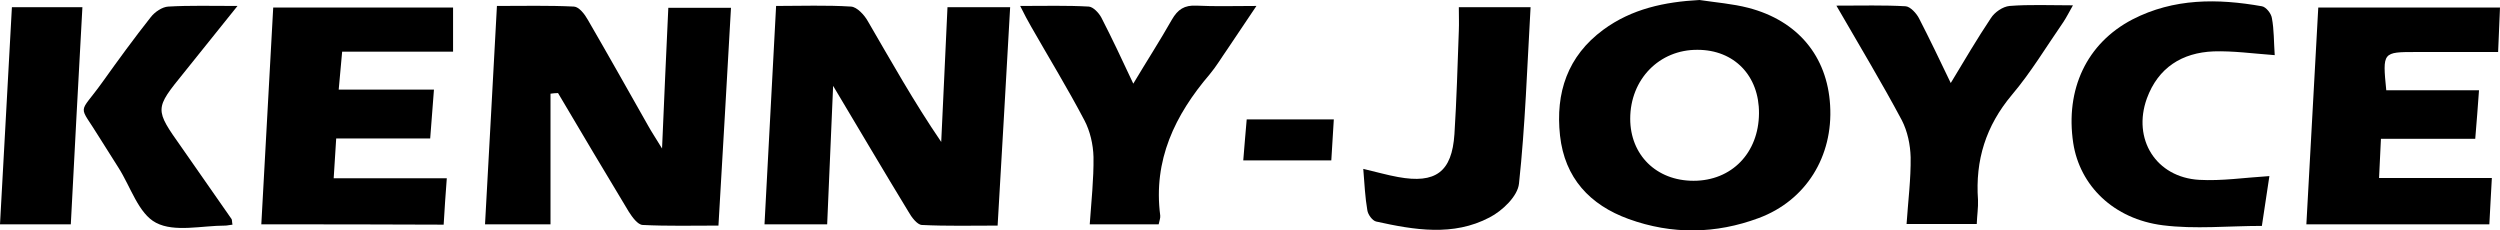 <?xml version="1.0" encoding="utf-8"?>
<!DOCTYPE svg PUBLIC "-//W3C//DTD SVG 1.0//EN" "http://www.w3.org/TR/2001/REC-SVG-20010904/DTD/svg10.dtd">
<svg version="1.0" id="Layer_2" xmlns="http://www.w3.org/2000/svg" xmlns:xlink="http://www.w3.org/1999/xlink" x="0px" y="0px"
	 width="797.9px" height="73.5px" viewBox="0 0 797.9 73.5" enable-background="new 0 0 797.9 73.5" xml:space="preserve">
<path fill-rule="evenodd" clip-rule="evenodd" d="M761.6,28.8c9.7,0,19.1,0,29.6,0c-0.4,5.2-0.7,9.9-1.2,15.5c-10.1,0-19.9,0-30.1,0
	c-0.2,4.5-0.4,8.2-0.6,12.5c11.9,0,23.5,0,36,0c-0.3,4.9-0.5,9.6-0.8,14.8c-19.8,0-39,0-58.4,0c1.3-23.1,2.5-45.9,3.8-69.2
	c19.1,0,38.1,0,58,0c-0.2,4.6-0.4,9.1-0.6,14.2c-9.1,0-17.6,0-26.1,0C760.4,16.6,760.4,16.6,761.6,28.8z"/>
<path fill-rule="evenodd" clip-rule="evenodd" d="M726,17.6c-6.9-0.5-13.3-1.4-19.5-1.2c-10.1,0.4-17.7,5.2-21.3,15
	c-4.7,13,2.9,25.2,16.7,26c7.2,0.4,14.4-0.7,22.4-1.2c-0.7,4.8-1.5,9.8-2.4,15.9c-10.7,0-21.3,1.1-31.6-0.2
	c-15.8-2-26.5-12.7-28.6-26.2c-2.6-17.2,4.3-31.9,18.9-39.5c13.2-6.8,27.2-6.7,41.3-4.2c1.3,0.2,3,2.3,3.2,3.8
	C725.8,9.5,725.7,13.3,726,17.6z"/>
<path fill-rule="evenodd" clip-rule="evenodd" d="M630.9,71.5c-7.8,0-14.8,0-22.4,0c0.5-7.4,1.4-14.4,1.3-21.3
	c-0.1-4-1-8.3-2.8-11.8c-6.4-12-13.4-23.6-20.9-36.6c8.2,0,15.2-0.2,22.1,0.2c1.5,0.1,3.5,2.3,4.3,3.9c3.4,6.6,6.6,13.3,10.1,20.6
	c4.4-7.3,8.4-14.1,12.8-20.7c1.2-1.9,3.8-3.7,6-3.9c6.3-0.5,12.7-0.2,20.2-0.2c-1.3,2.3-2.1,3.9-3.1,5.4c-5.4,7.8-10.3,16-16.4,23.2
	c-8.3,9.9-11.7,20.8-10.8,33.5C631.4,66.3,631,68.7,630.9,71.5z"/>
<path fill-rule="evenodd" clip-rule="evenodd" d="M435.1,53.9c4.3,1,7.7,2,11.1,2.6c12,2.2,17.2-1.6,18-13.7c0.7-11,1-22,1.4-33
	c0.1-2.4,0-4.7,0-7.5c7.8,0,14.9,0,22.9,0c-1.1,19.1-1.7,37.8-3.7,56.3c-0.4,4-5.3,8.7-9.4,10.8c-11.6,6.1-24,4-36.2,1.3
	c-1.2-0.3-2.6-2.2-2.8-3.6C435.7,63.1,435.5,58.9,435.1,53.9z"/>
<path fill-rule="evenodd" clip-rule="evenodd" d="M584.1,33.6c-0.9-15.6-10.3-27-26.1-31.1C553,1.2,547.7,0.8,542.4,0
	c-11.1,0.6-21.6,2.8-30.7,9.5c-11.4,8.4-15.3,20.1-13.8,33.8c1.5,13.5,9.5,22.1,21.9,26.6c13.8,5,27.8,4.8,41.5-0.3
	C576.4,64,585.1,49.9,584.1,33.6z M540.5,57.7c-11.9,0-20.2-8.3-20.2-19.8c0-12.6,9.3-22.1,21.5-22c11.7,0,19.7,8.3,19.6,20.3
	C561.3,48.8,552.7,57.7,540.5,57.7z"/>
<g>
	<path fill-rule="evenodd" clip-rule="evenodd" d="M175.7,29.9c0,13.8,0,27.6,0,41.7c-7.7,0-14,0-20.9,0c1.3-23.1,2.5-46,3.8-69.7
		c8.4,0,16.5-0.2,24.6,0.2c1.6,0.1,3.4,2.4,4.4,4.2c6.5,11.2,12.9,22.6,19.3,33.9c1,1.8,2.2,3.6,4.4,7.2c0.7-16.1,1.3-30.3,2-44.9
		c6.7,0,13.1,0,20,0c-1.3,23-2.6,45.8-4,69.5c-8.1,0-16.2,0.2-24.2-0.2c-1.6-0.1-3.3-2.5-4.4-4.2c-7.6-12.6-15.1-25.2-22.6-37.9
		C177.3,29.7,176.5,29.8,175.7,29.9z"/>
	<path fill-rule="evenodd" clip-rule="evenodd" d="M247.7,1.9c8.1,0,16-0.3,23.9,0.2c1.9,0.1,4.3,2.7,5.4,4.7
		c7.4,12.7,14.6,25.6,23.4,38.5c0.7-14.2,1.3-28.5,2-43c6.7,0,13,0,20,0c-1.3,23.1-2.6,45.9-4,69.7c-8.1,0-16.2,0.2-24.2-0.2
		c-1.5-0.1-3.3-2.5-4.3-4.3c-7.8-12.8-15.4-25.7-24-40.1c-0.7,15.7-1.3,29.8-1.9,44.2c-6.8,0-13.1,0-20,0
		C245.2,48.6,246.4,25.9,247.7,1.9z"/>
	<path fill-rule="evenodd" clip-rule="evenodd" d="M83.4,71.6c1.3-23.4,2.5-46.1,3.8-69.2c19,0,38.1,0,57.4,0c0,4.5,0,9,0,14.1
		c-11.9,0-23.3,0-35.4,0c-0.4,4.1-0.7,7.7-1.1,12.1c10.3,0,19.9,0,30.4,0c-0.4,5.5-0.8,10.2-1.2,15.6c-10,0-19.6,0-30,0
		c-0.3,4.5-0.5,8.3-0.8,12.7c12.1,0,23.7,0,36.1,0c-0.4,5-0.7,9.8-1,14.8C121.9,71.6,102.8,71.6,83.4,71.6z"/>
	<path fill-rule="evenodd" clip-rule="evenodd" d="M325.6,1.9c8,0,14.9-0.2,21.9,0.2c1.4,0.1,3.2,2,4,3.5
		c3.4,6.6,6.6,13.4,10.2,21.1C366,19.5,370.2,13,374,6.3c1.9-3.3,4-4.7,7.9-4.5c5.9,0.3,11.8,0.1,19.1,0.1
		c-3.5,5.2-6.3,9.4-9.2,13.7c-1.9,2.7-3.6,5.6-5.7,8.1c-11.1,13-18.1,27.4-15.8,45.1c0.1,0.8-0.3,1.7-0.5,2.8c-7.1,0-14.1,0-22,0
		c0.5-7.3,1.3-14.4,1.2-21.5c-0.1-4-1.1-8.3-2.9-11.7c-5.3-10.1-11.3-19.9-17-29.9C328,6.6,327,4.7,325.6,1.9z"/>
	<path fill-rule="evenodd" clip-rule="evenodd" d="M74.2,71.7c-1,0.1-1.7,0.3-2.3,0.3c-7.5,0-16.2,2.2-22.1-0.9
		c-5.6-2.9-8.1-11.5-12-17.6c-2-3.2-4-6.3-6-9.5c-6.9-11.3-6.9-6.9,0.9-17.8c5-7,10.1-14,15.4-20.7c1.3-1.7,3.7-3.3,5.6-3.4
		c6.8-0.4,13.6-0.2,22.1-0.2c-6.3,7.8-11.7,14.6-17.1,21.3c-9.4,11.6-9.4,11.6-0.7,23.9c5.3,7.6,10.6,15.2,15.9,22.8
		C74.1,70.2,74,70.7,74.2,71.7z"/>
	<path fill-rule="evenodd" clip-rule="evenodd" d="M26.3,2.3c-1.3,23.5-2.5,46.2-3.7,69.3c-7.7,0-14.8,0-22.6,0
		c1.3-23.1,2.5-46,3.8-69.3C11.1,2.3,18.2,2.3,26.3,2.3z"/>
	<path fill-rule="evenodd" clip-rule="evenodd" d="M396.8,51.2c0.4-4.7,0.7-8.8,1.1-13.1c9.4,0,18.3,0,27.8,0
		c-0.3,4.5-0.5,8.6-0.8,13.1C415.5,51.2,406.6,51.2,396.8,51.2z"/>
</g>
</svg>
